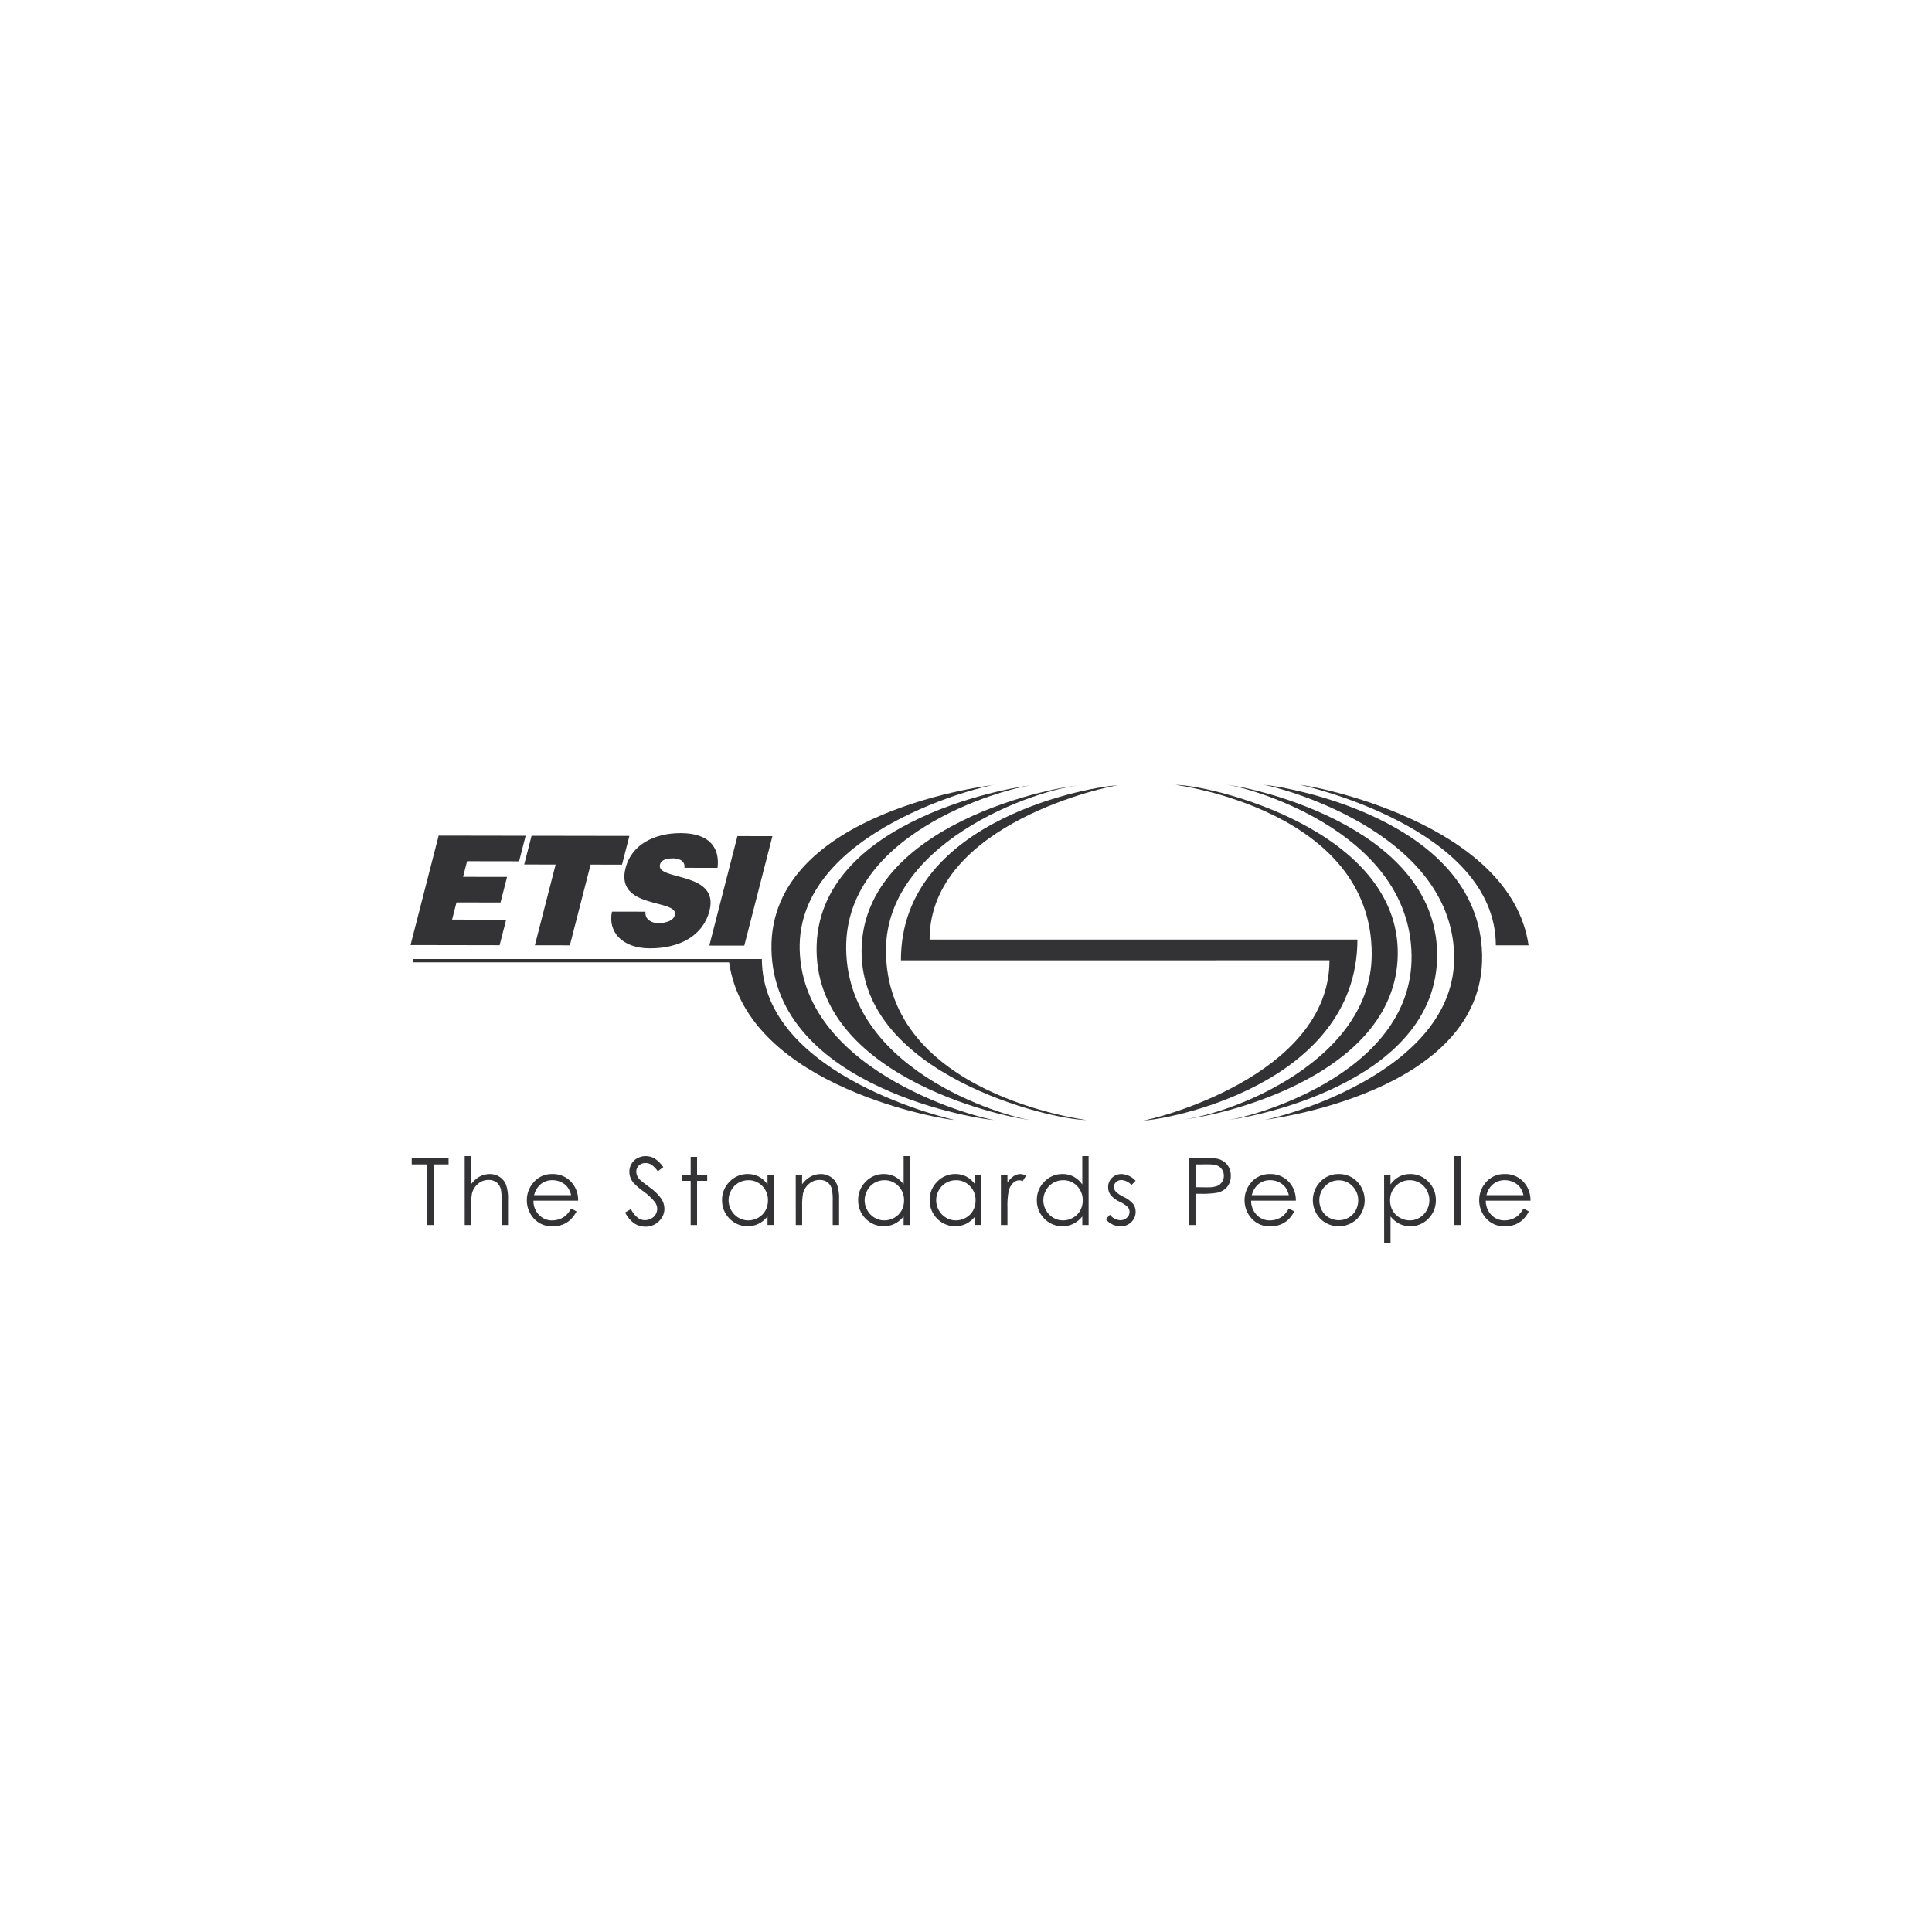 <svg width="160" height="160" viewBox="0 0 160 160" fill="none" xmlns="http://www.w3.org/2000/svg">
<g clip-path="url(#clip0_1_28)">
<path d="M89.969 92.754C87.008 92.754 71.258 88.978 71.353 78.707C71.45 68.238 87.514 65 89.969 65C86.79 65 73.422 69.321 73.373 78.65C73.311 90.661 89.969 92.754 89.969 92.754Z" fill="#333235"/>
<path d="M85.411 92.754C84.3 92.754 67.722 89.6 67.626 78.707C67.525 67.707 84.581 65.029 85.556 65.029C84.337 65.029 69.935 68.499 70.076 78.602C70.221 89.157 84.368 92.754 85.411 92.754Z" fill="#333235"/>
<path d="M82.35 92.754C81.341 92.754 64.083 90.137 63.889 78.602C63.695 67.097 82.35 65 82.35 65C81.794 65 65.924 68.714 66.228 78.698C66.545 89.109 81.778 92.754 82.35 92.754Z" fill="#333235"/>
<path d="M63.095 79.423C63.127 89.231 79.064 92.754 79.064 92.754C78.352 92.754 61.859 90.083 60.384 79.698H34.208V79.423H63.095ZM97.346 65C100.305 65 115.853 68.74 115.758 79.011C115.661 89.482 99.802 92.754 97.346 92.754C100.525 92.754 113.551 88.398 113.6 79.069C113.662 67.059 97.346 65 97.346 65Z" fill="#333235"/>
<path d="M101.565 65C102.676 65 118.922 68.118 119.018 79.011C119.117 90.012 102.541 92.754 101.565 92.754C102.784 92.754 117.039 89.218 116.9 79.117C116.755 68.562 102.608 65 101.565 65Z" fill="#333235"/>
<path d="M104.626 65C105.635 65 122.547 67.582 122.742 79.117C122.935 90.622 104.626 92.754 104.626 92.754C105.18 92.754 120.729 89.007 120.424 79.021C120.108 68.61 105.198 65 104.626 65Z" fill="#333235"/>
<path d="M110.102 79.528C110.102 89.2 95.207 92.793 94.669 92.793C96.317 92.793 112.386 89.954 112.417 77.813H76.985C76.985 68.141 92.05 65.041 92.589 65.041C90.941 65.041 74.585 67.662 74.612 79.53L110.102 79.528ZM123.879 78.287C123.847 68.479 107.681 65 107.681 65C108.393 65 125.114 68.077 126.589 78.287H123.879ZM34 78.266L36.328 69.203L43.533 69.215L42.989 71.329L38.682 71.322L38.349 72.619L41.994 72.625L41.451 74.74L37.805 74.734L37.44 76.156L41.919 76.164L41.376 78.279L34 78.266ZM44.023 69.216L52.124 69.229L51.513 71.608L48.911 71.604L47.194 78.288L44.297 78.283L46.015 71.599L43.412 71.595L44.023 69.216V69.216ZM56.677 71.869C56.701 71.752 56.689 71.63 56.643 71.52C56.597 71.41 56.519 71.316 56.418 71.251C56.202 71.132 55.958 71.075 55.712 71.087C55.073 71.087 54.742 71.273 54.656 71.601C54.307 72.961 59.605 72.126 58.757 75.424C58.217 77.526 56.249 78.543 53.819 78.538C51.487 78.534 50.324 77.134 50.683 75.497L53.457 75.502C53.438 75.637 53.455 75.775 53.507 75.901C53.559 76.027 53.643 76.137 53.752 76.22C53.975 76.376 54.243 76.456 54.516 76.448C55.24 76.448 55.782 76.211 55.888 75.784C56.241 74.411 50.917 75.347 51.806 71.885C52.301 69.959 54.17 68.992 56.38 68.996C58.835 69 59.621 70.286 59.423 71.872L56.677 71.869ZM58.743 78.308L61.072 69.244L63.968 69.249L61.64 78.312L58.743 78.308ZM34.098 96.43V95.885H37.148V96.43H35.907V101.453H35.339V96.43H34.098V96.43ZM38.484 95.745H39.011V98.073C39.2 97.814 39.441 97.598 39.719 97.44C39.976 97.299 40.264 97.227 40.556 97.228C40.846 97.224 41.132 97.305 41.375 97.463C41.61 97.616 41.794 97.835 41.903 98.094C42.038 98.492 42.095 98.913 42.074 99.333V101.453H41.546V99.488C41.557 99.171 41.538 98.853 41.489 98.538C41.443 98.299 41.317 98.082 41.131 97.923C40.935 97.778 40.695 97.706 40.452 97.717C40.136 97.715 39.83 97.828 39.591 98.034C39.344 98.236 39.168 98.512 39.089 98.821C39.026 99.191 39 99.567 39.014 99.942V101.452H38.486L38.484 95.745ZM47.299 98.978C47.245 98.732 47.14 98.501 46.99 98.3C46.846 98.124 46.662 97.983 46.454 97.891C46.234 97.788 45.995 97.735 45.752 97.736C45.368 97.728 44.995 97.868 44.71 98.126C44.472 98.358 44.306 98.654 44.229 98.978H47.299ZM47.299 100.086L47.745 100.321C47.619 100.581 47.447 100.817 47.237 101.017C47.049 101.191 46.83 101.328 46.59 101.42C46.329 101.516 46.053 101.563 45.775 101.558C45.48 101.574 45.184 101.522 44.911 101.408C44.639 101.294 44.395 101.119 44.199 100.898C43.831 100.488 43.629 99.956 43.63 99.405C43.625 98.898 43.795 98.405 44.112 98.008C44.301 97.757 44.549 97.555 44.833 97.42C45.117 97.284 45.43 97.218 45.745 97.228C46.068 97.218 46.39 97.285 46.682 97.424C46.975 97.563 47.23 97.769 47.426 98.027C47.734 98.431 47.894 98.928 47.881 99.435H44.176C44.17 99.872 44.334 100.294 44.635 100.611C44.775 100.76 44.945 100.878 45.133 100.957C45.322 101.036 45.525 101.075 45.73 101.071C45.939 101.071 46.146 101.034 46.342 100.961C46.527 100.896 46.698 100.797 46.847 100.671C47.027 100.5 47.179 100.303 47.299 100.086M51.768 100.416L52.243 100.132C52.576 100.745 52.961 101.052 53.397 101.052C53.581 101.052 53.763 101.007 53.925 100.921C54.081 100.842 54.211 100.72 54.3 100.571C54.384 100.43 54.428 100.269 54.429 100.105C54.425 99.907 54.358 99.715 54.239 99.556C53.966 99.214 53.645 98.913 53.285 98.663C52.968 98.445 52.676 98.189 52.418 97.903C52.227 97.659 52.121 97.359 52.12 97.05C52.117 96.817 52.177 96.588 52.294 96.387C52.41 96.188 52.58 96.024 52.784 95.916C52.995 95.802 53.231 95.742 53.47 95.744C53.728 95.743 53.982 95.81 54.206 95.939C54.494 96.126 54.741 96.37 54.931 96.656L54.477 97.001C54.333 96.787 54.151 96.602 53.941 96.452C53.796 96.364 53.629 96.318 53.459 96.319C53.358 96.315 53.258 96.331 53.163 96.366C53.069 96.401 52.982 96.455 52.908 96.523C52.839 96.588 52.784 96.666 52.747 96.752C52.711 96.839 52.693 96.933 52.694 97.027C52.694 97.148 52.72 97.268 52.77 97.379C52.839 97.517 52.933 97.643 53.046 97.748C53.12 97.819 53.36 98.004 53.766 98.305C54.148 98.563 54.483 98.884 54.757 99.255C54.926 99.501 55.02 99.792 55.026 100.091C55.027 100.289 54.986 100.485 54.907 100.666C54.828 100.847 54.712 101.01 54.566 101.143C54.419 101.289 54.244 101.403 54.052 101.48C53.86 101.557 53.654 101.594 53.447 101.59C53.121 101.593 52.801 101.499 52.528 101.32C52.205 101.083 51.944 100.772 51.767 100.413M57.198 95.806H57.728V97.335H58.568V97.793H57.728V101.453H57.198V97.793H56.475V97.335H57.198V95.806V95.806ZM61.968 97.739C61.681 97.738 61.398 97.814 61.15 97.959C60.902 98.105 60.697 98.315 60.559 98.567C60.413 98.82 60.337 99.107 60.337 99.399C60.337 99.691 60.413 99.978 60.559 100.231C60.699 100.487 60.906 100.701 61.158 100.849C61.402 100.995 61.681 101.071 61.965 101.071C62.254 101.071 62.538 100.995 62.789 100.851C63.04 100.713 63.248 100.508 63.388 100.258C63.531 99.999 63.603 99.709 63.599 99.413C63.605 99.193 63.566 98.973 63.486 98.768C63.405 98.563 63.283 98.376 63.129 98.219C62.979 98.062 62.798 97.939 62.598 97.856C62.399 97.774 62.184 97.734 61.967 97.738M64.085 97.334V101.45H63.563V100.744C63.36 100.998 63.105 101.206 62.816 101.353C62.421 101.542 61.977 101.602 61.547 101.525C61.116 101.448 60.721 101.238 60.416 100.924C60.214 100.721 60.056 100.481 59.949 100.216C59.843 99.951 59.791 99.667 59.797 99.381C59.792 99.099 59.846 98.818 59.953 98.556C60.06 98.295 60.22 98.058 60.422 97.86C60.615 97.656 60.848 97.495 61.107 97.386C61.365 97.277 61.644 97.223 61.924 97.226C62.243 97.222 62.558 97.296 62.842 97.442C63.13 97.599 63.377 97.82 63.563 98.089V97.335L64.085 97.334ZM65.899 97.335H66.426V98.073C66.613 97.814 66.853 97.598 67.13 97.44C67.388 97.3 67.677 97.227 67.971 97.229C68.261 97.223 68.547 97.305 68.792 97.463C69.027 97.617 69.211 97.837 69.32 98.097C69.454 98.495 69.512 98.915 69.49 99.334V101.454H68.962V99.488C68.974 99.171 68.954 98.852 68.903 98.538C68.861 98.298 68.736 98.081 68.55 97.923C68.353 97.778 68.113 97.706 67.869 97.717C67.553 97.715 67.247 97.827 67.007 98.033C66.76 98.235 66.584 98.511 66.505 98.821C66.442 99.191 66.417 99.566 66.43 99.941V101.451H65.902L65.899 97.335ZM73.239 97.74C72.951 97.738 72.668 97.814 72.419 97.959C72.171 98.105 71.966 98.316 71.827 98.568C71.682 98.821 71.605 99.108 71.605 99.4C71.605 99.692 71.682 99.978 71.827 100.231C71.968 100.488 72.176 100.701 72.428 100.849C72.672 100.995 72.951 101.071 73.235 101.071C73.525 101.071 73.809 100.995 74.06 100.851C74.311 100.713 74.518 100.508 74.659 100.258C74.801 99.999 74.874 99.709 74.87 99.413C74.876 99.193 74.837 98.973 74.756 98.768C74.675 98.563 74.554 98.376 74.399 98.219C74.249 98.062 74.069 97.939 73.869 97.857C73.669 97.774 73.454 97.734 73.238 97.739M75.356 95.744V101.453H74.833V100.744C74.631 100.998 74.376 101.206 74.086 101.353C73.692 101.542 73.248 101.602 72.817 101.525C72.386 101.448 71.991 101.238 71.686 100.924C71.485 100.721 71.326 100.481 71.22 100.216C71.114 99.951 71.062 99.667 71.067 99.381C71.064 99.099 71.117 98.818 71.225 98.557C71.333 98.295 71.492 98.059 71.694 97.861C71.888 97.657 72.121 97.496 72.379 97.387C72.638 97.278 72.916 97.224 73.197 97.228C73.516 97.223 73.831 97.297 74.115 97.443C74.402 97.6 74.649 97.822 74.835 98.091V95.745L75.356 95.744ZM79.162 97.739C78.874 97.737 78.59 97.813 78.342 97.959C78.093 98.105 77.889 98.315 77.75 98.567C77.605 98.82 77.528 99.107 77.528 99.399C77.528 99.691 77.605 99.978 77.75 100.231C77.891 100.487 78.099 100.701 78.351 100.849C78.595 100.995 78.874 101.071 79.158 101.071C79.447 101.071 79.731 100.995 79.983 100.851C80.234 100.713 80.441 100.508 80.581 100.258C80.724 100 80.797 99.709 80.792 99.413C80.798 99.193 80.76 98.973 80.679 98.768C80.598 98.563 80.476 98.376 80.321 98.219C80.172 98.062 79.991 97.939 79.791 97.856C79.591 97.774 79.377 97.734 79.16 97.738M81.278 97.334V101.45H80.755V100.744C80.553 100.998 80.298 101.206 80.008 101.353C79.614 101.542 79.17 101.602 78.739 101.525C78.309 101.448 77.913 101.238 77.609 100.924C77.407 100.721 77.249 100.481 77.142 100.216C77.036 99.951 76.984 99.667 76.99 99.381C76.985 99.099 77.038 98.818 77.146 98.556C77.253 98.295 77.413 98.058 77.615 97.86C77.808 97.656 78.041 97.495 78.3 97.386C78.558 97.277 78.837 97.223 79.117 97.226C79.436 97.222 79.751 97.296 80.035 97.442C80.322 97.598 80.569 97.82 80.755 98.089V97.335L81.278 97.334ZM82.891 97.335H83.433V97.936C83.567 97.727 83.74 97.547 83.944 97.405C84.109 97.291 84.304 97.23 84.504 97.228C84.67 97.234 84.832 97.283 84.974 97.369L84.697 97.815C84.609 97.773 84.514 97.749 84.417 97.744C84.225 97.75 84.043 97.827 83.906 97.961C83.719 98.146 83.589 98.38 83.531 98.637C83.446 99.106 83.413 99.584 83.433 100.061V101.454H82.891V97.335ZM88.037 97.74C87.748 97.738 87.465 97.814 87.217 97.959C86.968 98.105 86.764 98.316 86.625 98.568C86.479 98.821 86.403 99.108 86.403 99.4C86.403 99.692 86.479 99.978 86.625 100.231C86.766 100.488 86.974 100.701 87.226 100.849C87.47 100.995 87.749 101.071 88.033 101.071C88.322 101.071 88.606 100.995 88.857 100.851C89.108 100.713 89.316 100.508 89.456 100.258C89.599 99.999 89.672 99.709 89.667 99.413C89.673 99.193 89.635 98.973 89.554 98.768C89.473 98.563 89.351 98.376 89.197 98.219C89.047 98.062 88.866 97.939 88.666 97.857C88.466 97.774 88.252 97.734 88.035 97.739M90.153 95.744V101.453H89.631V100.744C89.428 100.998 89.174 101.206 88.884 101.353C88.489 101.542 88.045 101.602 87.615 101.525C87.184 101.448 86.789 101.238 86.484 100.924C86.282 100.721 86.124 100.481 86.017 100.216C85.911 99.951 85.859 99.667 85.865 99.381C85.861 99.099 85.914 98.818 86.021 98.556C86.129 98.295 86.288 98.058 86.49 97.86C86.683 97.656 86.916 97.495 87.175 97.386C87.433 97.277 87.712 97.223 87.992 97.226C88.311 97.222 88.626 97.296 88.91 97.442C89.198 97.599 89.445 97.82 89.631 98.09V95.745L90.153 95.744ZM94.044 97.785L93.704 98.137C93.492 97.896 93.193 97.748 92.873 97.724C92.709 97.722 92.55 97.783 92.431 97.895C92.373 97.944 92.327 98.005 92.295 98.073C92.263 98.142 92.247 98.217 92.246 98.293C92.249 98.434 92.303 98.57 92.398 98.675C92.582 98.857 92.798 99.005 93.035 99.109C93.342 99.247 93.616 99.448 93.84 99.7C93.977 99.888 94.05 100.115 94.048 100.348C94.051 100.508 94.021 100.666 93.96 100.814C93.898 100.962 93.807 101.096 93.692 101.207C93.575 101.323 93.436 101.414 93.283 101.474C93.129 101.534 92.966 101.563 92.801 101.558C92.566 101.559 92.333 101.506 92.121 101.403C91.911 101.305 91.727 101.158 91.584 100.976L91.917 100.598C92.019 100.732 92.149 100.842 92.297 100.921C92.446 101 92.61 101.046 92.778 101.055C92.979 101.06 93.174 100.987 93.321 100.85C93.391 100.791 93.447 100.718 93.486 100.635C93.524 100.552 93.544 100.461 93.545 100.37C93.546 100.222 93.493 100.078 93.397 99.965C93.201 99.782 92.975 99.634 92.729 99.526C92.437 99.396 92.178 99.202 91.971 98.958C91.837 98.772 91.766 98.548 91.77 98.319C91.766 98.174 91.792 98.029 91.847 97.895C91.903 97.761 91.985 97.64 92.09 97.539C92.198 97.436 92.325 97.356 92.464 97.302C92.603 97.249 92.751 97.224 92.9 97.229C93.339 97.257 93.751 97.457 94.044 97.785M99.009 96.43V98.319L99.951 98.33C100.234 98.343 100.517 98.308 100.788 98.224C100.959 98.16 101.105 98.042 101.204 97.888C101.305 97.734 101.358 97.553 101.356 97.369C101.357 97.187 101.304 97.009 101.204 96.857C101.11 96.707 100.97 96.591 100.805 96.527C100.542 96.448 100.267 96.415 99.993 96.428L99.009 96.43ZM98.451 95.885H99.559C99.99 95.869 100.421 95.897 100.847 95.968C101.152 96.039 101.426 96.208 101.626 96.451C101.834 96.71 101.941 97.036 101.929 97.368C101.942 97.7 101.838 98.025 101.634 98.287C101.425 98.535 101.138 98.706 100.82 98.773C100.352 98.85 99.878 98.88 99.404 98.864H99.007V101.453H98.451V95.885ZM106.737 98.978C106.683 98.732 106.578 98.501 106.428 98.3C106.284 98.124 106.1 97.984 105.892 97.891C105.672 97.788 105.433 97.735 105.19 97.736C104.806 97.728 104.433 97.868 104.149 98.126C103.911 98.358 103.744 98.654 103.667 98.978H106.737ZM106.737 100.086L107.183 100.321C107.057 100.581 106.885 100.817 106.675 101.017C106.487 101.191 106.268 101.328 106.028 101.42C105.767 101.516 105.491 101.563 105.213 101.558C104.918 101.574 104.623 101.522 104.35 101.408C104.077 101.293 103.833 101.119 103.637 100.897C103.27 100.487 103.067 99.955 103.069 99.404C103.064 98.897 103.234 98.404 103.55 98.008C103.74 97.757 103.987 97.555 104.272 97.419C104.556 97.283 104.868 97.218 105.183 97.228C105.507 97.218 105.828 97.284 106.121 97.423C106.413 97.562 106.669 97.769 106.865 98.026C107.172 98.431 107.331 98.928 107.317 99.435H103.612C103.606 99.872 103.77 100.294 104.071 100.611C104.211 100.76 104.381 100.878 104.569 100.957C104.758 101.036 104.961 101.075 105.166 101.071C105.375 101.071 105.582 101.034 105.778 100.961C105.963 100.896 106.134 100.797 106.283 100.671C106.463 100.5 106.615 100.303 106.735 100.086M110.872 97.747C110.659 97.745 110.448 97.788 110.253 97.872C110.057 97.956 109.881 98.08 109.736 98.236C109.582 98.391 109.461 98.575 109.379 98.778C109.298 98.98 109.258 99.198 109.261 99.416C109.26 99.708 109.334 99.995 109.478 100.249C109.614 100.498 109.816 100.704 110.063 100.845C110.31 100.983 110.588 101.055 110.872 101.055C111.155 101.055 111.433 100.983 111.681 100.845C111.927 100.704 112.13 100.498 112.266 100.249C112.409 99.995 112.484 99.708 112.482 99.416C112.486 99.198 112.447 98.98 112.365 98.777C112.283 98.575 112.162 98.39 112.007 98.236C111.863 98.08 111.687 97.956 111.492 97.872C111.296 97.788 111.086 97.746 110.873 97.747M110.873 97.228C111.17 97.222 111.466 97.279 111.738 97.398C112.011 97.517 112.254 97.695 112.451 97.917C112.822 98.33 113.025 98.867 113.019 99.421C113.013 99.977 112.799 100.509 112.418 100.913C112.216 101.118 111.975 101.28 111.71 101.391C111.444 101.502 111.159 101.559 110.871 101.559C110.584 101.559 110.299 101.502 110.033 101.391C109.768 101.28 109.527 101.118 109.324 100.913C108.944 100.51 108.729 99.978 108.723 99.423C108.717 98.869 108.92 98.332 109.292 97.921C109.489 97.697 109.733 97.518 110.007 97.399C110.28 97.279 110.577 97.221 110.875 97.228M116.748 97.739C116.532 97.735 116.318 97.775 116.118 97.858C115.919 97.941 115.739 98.064 115.59 98.22C115.436 98.377 115.314 98.564 115.233 98.769C115.153 98.974 115.114 99.194 115.12 99.415C115.116 99.71 115.188 100.001 115.331 100.259C115.472 100.508 115.679 100.713 115.93 100.849C116.181 100.993 116.466 101.069 116.755 101.069C117.038 101.069 117.315 100.993 117.558 100.848C117.809 100.699 118.016 100.486 118.156 100.229C118.301 99.976 118.378 99.689 118.378 99.398C118.378 99.106 118.301 98.819 118.156 98.566C118.018 98.313 117.813 98.103 117.565 97.957C117.317 97.812 117.033 97.736 116.745 97.738M114.626 97.333H115.154V98.09C115.342 97.822 115.589 97.6 115.876 97.443C116.157 97.297 116.47 97.222 116.787 97.227C117.068 97.223 117.346 97.278 117.604 97.387C117.862 97.496 118.096 97.657 118.289 97.86C118.49 98.058 118.649 98.295 118.757 98.557C118.864 98.819 118.917 99.099 118.912 99.382C118.918 99.667 118.866 99.951 118.76 100.216C118.654 100.481 118.495 100.722 118.294 100.924C117.99 101.238 117.596 101.448 117.166 101.526C116.736 101.603 116.293 101.543 115.899 101.354C115.611 101.206 115.359 100.998 115.158 100.744V102.96H114.63L114.626 97.333ZM120.449 95.745H120.979V101.453H120.449V95.745ZM126.167 98.978C126.114 98.732 126.009 98.501 125.859 98.3C125.714 98.124 125.531 97.983 125.322 97.891C125.103 97.788 124.863 97.735 124.621 97.736C124.237 97.728 123.864 97.868 123.579 98.126C123.341 98.358 123.174 98.654 123.098 98.978H126.167ZM126.167 100.086L126.614 100.321C126.488 100.581 126.316 100.817 126.106 101.017C125.918 101.191 125.698 101.328 125.459 101.42C125.198 101.516 124.922 101.563 124.644 101.558C124.348 101.574 124.053 101.522 123.78 101.408C123.507 101.293 123.264 101.119 123.068 100.897C122.7 100.487 122.498 99.955 122.499 99.404C122.494 98.897 122.664 98.404 122.981 98.008C123.171 97.757 123.418 97.555 123.702 97.419C123.986 97.283 124.299 97.218 124.614 97.228C124.937 97.218 125.259 97.284 125.551 97.423C125.844 97.562 126.099 97.769 126.296 98.026C126.603 98.43 126.763 98.927 126.75 99.434H123.044C123.038 99.871 123.202 100.294 123.503 100.611C123.643 100.76 123.813 100.878 124.002 100.957C124.19 101.036 124.393 101.074 124.598 101.07C124.807 101.07 125.014 101.033 125.21 100.961C125.395 100.895 125.566 100.797 125.716 100.67C125.895 100.499 126.047 100.302 126.167 100.086" fill="#333235"/>
</g>
<defs>
<clipPath id="clip0_1_28">
<rect width="92.75" height="37.959" fill="white" transform="translate(34 65)"/>
</clipPath>
</defs>
</svg>
